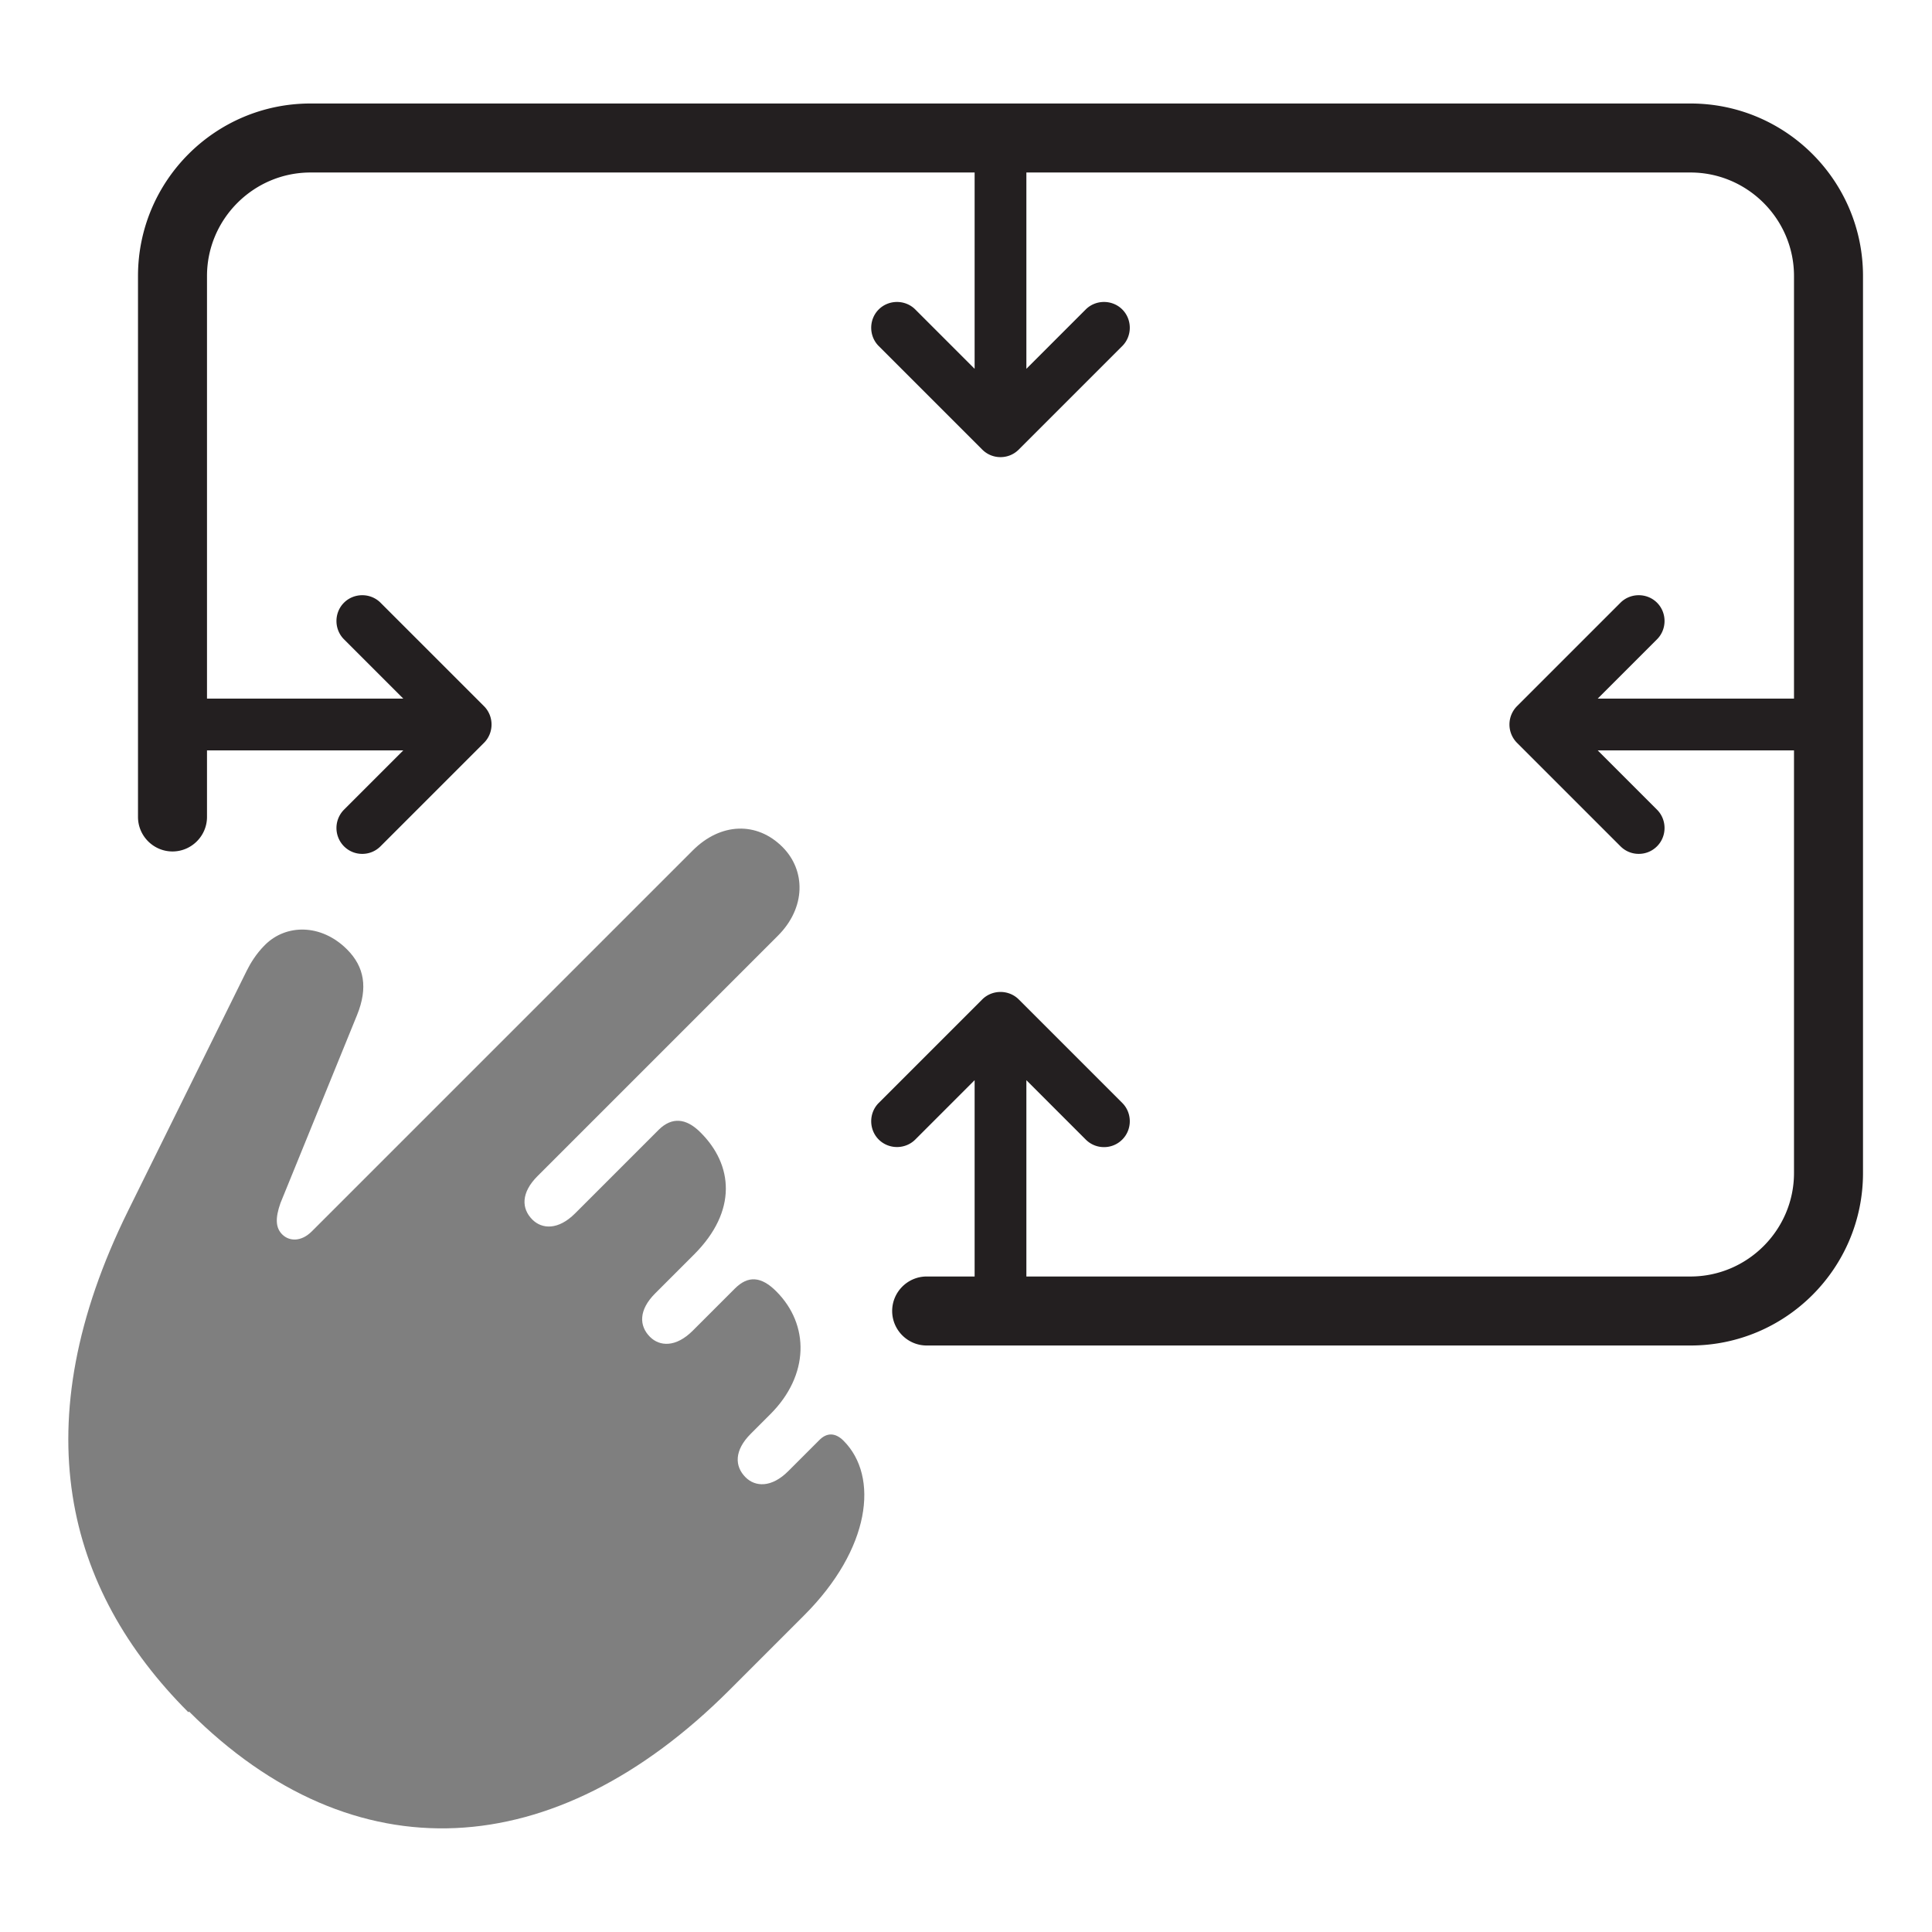 <svg xmlns="http://www.w3.org/2000/svg" viewBox="0 0 56 56"><g style="isolation:isolate"><g style="opacity:.5"><path d="M5.48 49.61c4.78 4.78 10.6 4.43 15.65-.61l2.18-2.18c1.92-1.92 2.18-4.02 1.14-5.06-.24-.24-.49-.24-.71-.01l-.89.89c-.49.49-.96.46-1.24.18-.32-.32-.33-.78.15-1.26l.57-.57c1.13-1.13 1.14-2.59.17-3.56-.44-.44-.82-.46-1.2-.08l-1.22 1.22c-.49.49-.96.46-1.24.18-.32-.32-.33-.78.15-1.26l1.13-1.13c1.26-1.26 1.13-2.6.18-3.54-.42-.42-.83-.44-1.2-.08l-2.43 2.43c-.49.49-.96.46-1.24.18-.32-.32-.33-.78.15-1.26l6.97-6.97c.81-.81.81-1.89.13-2.57-.74-.74-1.79-.71-2.6.1L9.04 35.69c-.31.31-.65.29-.85.1s-.22-.47-.06-.92l2.22-5.45c.32-.79.21-1.4-.29-1.9-.75-.75-1.77-.74-2.38-.13-.26.26-.42.53-.53.75l-3.43 6.94C.65 41.29 1.9 46.07 5.46 49.63Z" style="stroke-width:0"/></g><path d="M54 8v26c0 2.76-2.24 5-5 5H26.86c-.55 0-1-.45-1-1s.45-1 1-1h1.39v-5.69l-1.72 1.72c-.29.29-.77.29-1.06 0s-.29-.77 0-1.06l3-3c.29-.29.77-.29 1.06 0l3 3c.29.29.29.77 0 1.06-.15.15-.34.22-.53.22s-.38-.07-.53-.22l-1.72-1.72V37H49c1.65 0 3-1.35 3-3V21.75h-5.69l1.72 1.72c.29.29.29.77 0 1.06-.15.15-.34.22-.53.22s-.38-.07-.53-.22l-3-3a.754.754 0 0 1 0-1.06l3-3c.29-.29.77-.29 1.06 0s.29.77 0 1.06l-1.72 1.72H52V8c0-1.65-1.35-3-3-3H29.75v5.69l1.72-1.72c.29-.29.77-.29 1.06 0s.29.77 0 1.06l-3 3c-.15.15-.34.22-.53.22s-.38-.07-.53-.22l-3-3c-.29-.29-.29-.77 0-1.06s.77-.29 1.06 0l1.72 1.72V5H9C7.35 5 6 6.35 6 8v12.25h5.69l-1.72-1.72c-.29-.29-.29-.77 0-1.06s.77-.29 1.06 0l3 3c.29.29.29.77 0 1.06l-3 3c-.15.15-.34.22-.53.22s-.38-.07-.53-.22a.754.754 0 0 1 0-1.06l1.72-1.72H6v1.93c0 .55-.45 1-1 1s-1-.45-1-1V8c0-2.76 2.24-5 5-5h40c2.76 0 5 2.24 5 5" style="stroke-width:0;fill:#231f20"/></g></svg>
